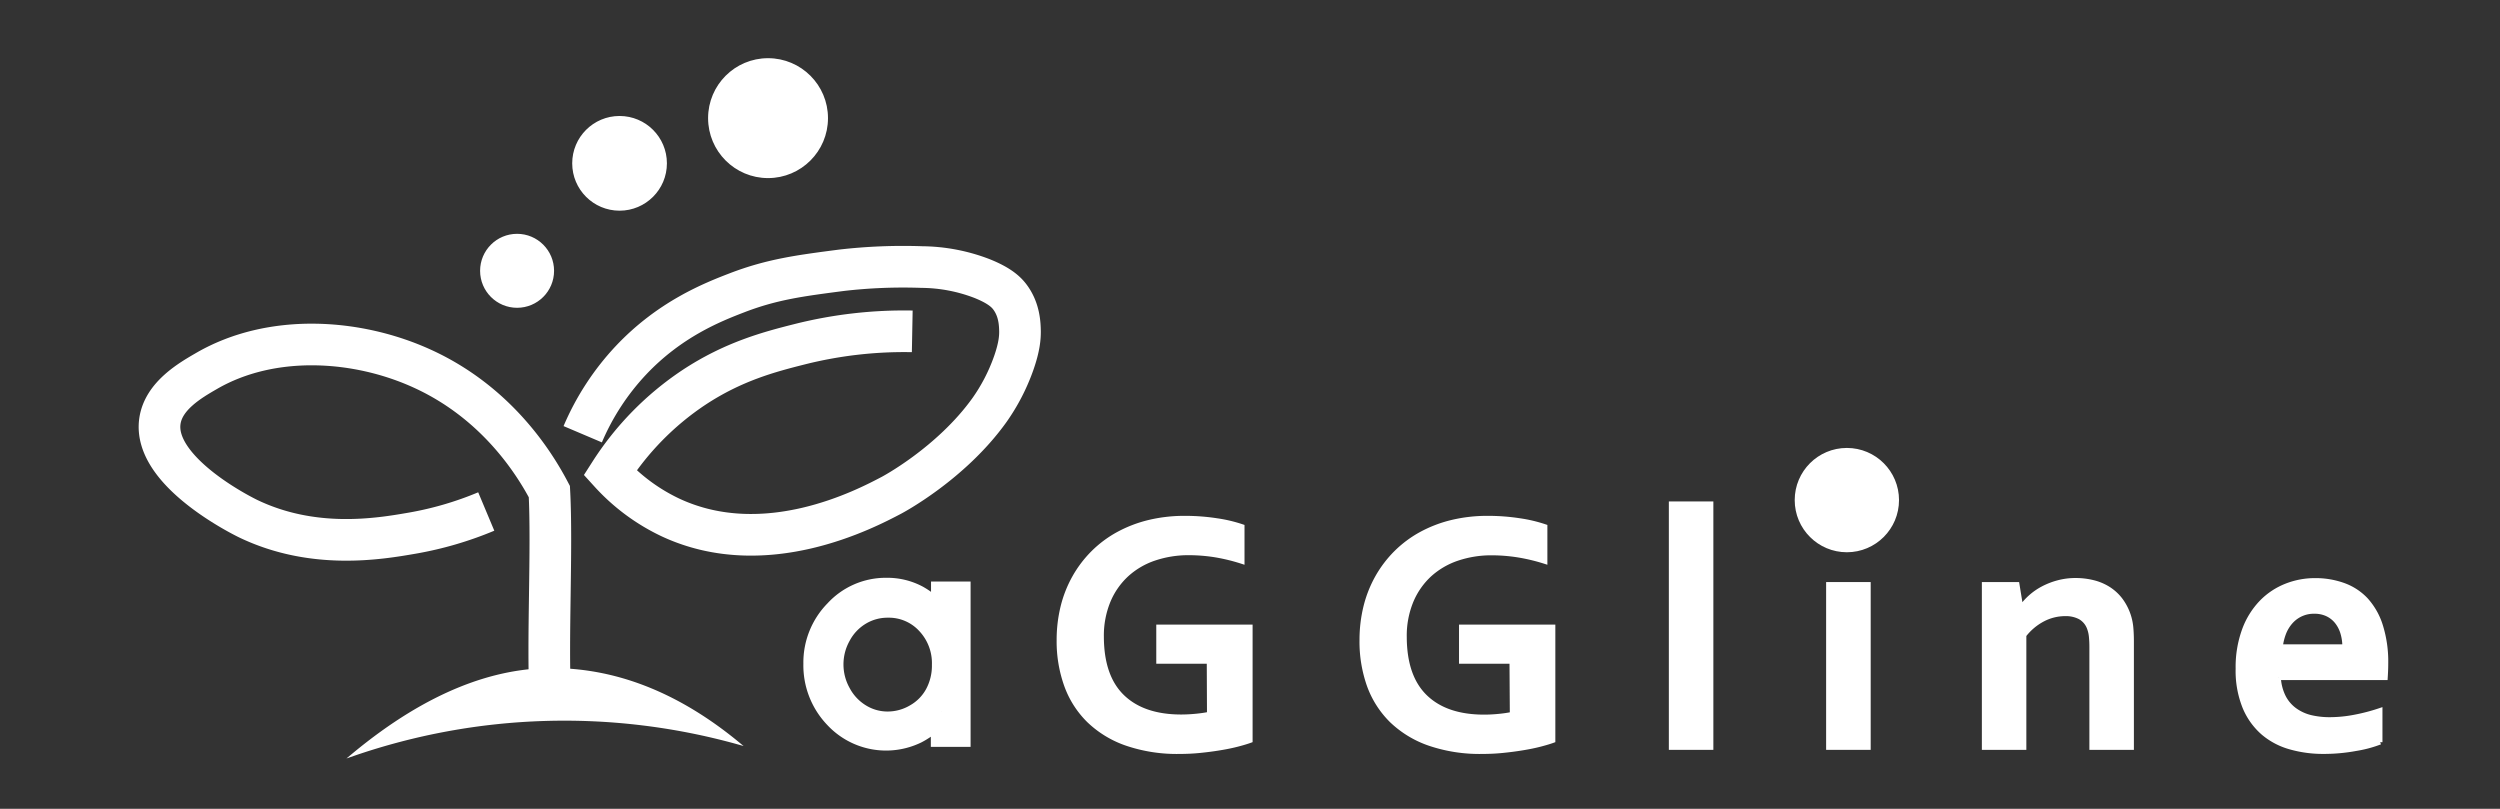 <svg id="レイヤー_1" data-name="レイヤー 1" xmlns="http://www.w3.org/2000/svg" viewBox="0 0 1020 330"><rect x="0" y="0" width="1020" height="330" fill="#333333" stroke="none"/><defs><style>.cls-1,.cls-2,.cls-3{fill:#fff;}.cls-1,.cls-2,.cls-3,.cls-4{stroke:#fff;stroke-miterlimit:10;}.cls-1{stroke-width:1.88px;}.cls-2{stroke-width:9px;}.cls-3{stroke-width:1.16px;}.cls-4{fill:none;stroke-width:16.99px;}</style></defs><path class="cls-1" d="M493.3,269.87H472.7V255.79h37.42v46.35q-2.07.75-5.26,1.58t-7.14,1.47c-2.63.44-5.34.79-8.13,1.07s-5.56.41-8.31.41a63.56,63.56,0,0,1-21.59-3.33A41.8,41.8,0,0,1,444.31,294a38.34,38.34,0,0,1-9.2-14.39,53.14,53.14,0,0,1-3.06-18.43,56.55,56.55,0,0,1,1.61-13.63,48,48,0,0,1,4.74-12,46.24,46.24,0,0,1,7.59-10,45.28,45.28,0,0,1,10.19-7.62,51.59,51.59,0,0,1,12.57-4.84,61.22,61.22,0,0,1,14.66-1.68,84.16,84.16,0,0,1,13.18,1,57.62,57.62,0,0,1,10.23,2.44v14.28A76.25,76.25,0,0,0,496,226.47a68.74,68.74,0,0,0-11-.89,43.22,43.22,0,0,0-14,2.23,31.84,31.84,0,0,0-11.29,6.59,30.73,30.73,0,0,0-7.52,10.75,37.12,37.12,0,0,0-2.75,14.76q.07,16.27,8.52,24.41t24,8.14c1.92,0,3.91-.11,6-.31s3.87-.47,5.43-.79Z"/><path class="cls-1" d="M616.81,269.87H596.22V255.79h37.42v46.35q-2.07.75-5.26,1.58t-7.14,1.47c-2.63.44-5.34.79-8.13,1.07s-5.57.41-8.31.41a63.66,63.66,0,0,1-21.6-3.33A42,42,0,0,1,567.82,294a38.59,38.59,0,0,1-9.2-14.39,53.38,53.38,0,0,1-3-18.43,56.55,56.55,0,0,1,1.61-13.63,48,48,0,0,1,4.74-12,46.24,46.24,0,0,1,7.59-10,45.28,45.28,0,0,1,10.19-7.62,51.44,51.44,0,0,1,12.57-4.84,61.22,61.22,0,0,1,14.66-1.68,84.25,84.25,0,0,1,13.18,1,58.06,58.06,0,0,1,10.23,2.44v14.28a76.58,76.58,0,0,0-10.81-2.61,68.83,68.83,0,0,0-11-.89,43.22,43.22,0,0,0-14,2.23,32,32,0,0,0-11.3,6.59,30.83,30.83,0,0,0-7.51,10.75,37.12,37.12,0,0,0-2.75,14.76q.07,16.27,8.51,24.41t24,8.14c1.92,0,3.91-.11,6-.31a54.61,54.61,0,0,0,5.42-.79Z"/><path class="cls-1" d="M681.83,305V205.53h16.28V305Z"/><path class="cls-1" d="M746,238.42H762.3V305H746Z"/><path class="cls-1" d="M824.51,247.69h.27a25.3,25.3,0,0,1,8.65-7.55,29.52,29.52,0,0,1,6.22-2.44,27.3,27.3,0,0,1,7.24-.93,29.75,29.75,0,0,1,7,.83,21.1,21.1,0,0,1,6.21,2.57,19.05,19.05,0,0,1,5,4.53A22.16,22.16,0,0,1,869.45,256c.16,1.67.24,3.61.24,5.8V305H853.41V264.3a43.28,43.28,0,0,0-.2-4.59,13.41,13.41,0,0,0-.76-3.37,8.42,8.42,0,0,0-3.74-4.53,12.45,12.45,0,0,0-6.08-1.37,19.66,19.66,0,0,0-9.09,2.23,23.54,23.54,0,0,0-7.73,6.49V305H809.54V238.42H823Z"/><path class="cls-1" d="M950.77,293.55a54,54,0,0,0,9.89-1,76.73,76.73,0,0,0,10.44-2.74v13a48.36,48.36,0,0,1-9.68,2.61,72.05,72.05,0,0,1-13.53,1.24,48.56,48.56,0,0,1-13.42-1.82A29.14,29.14,0,0,1,923.38,299a28.15,28.15,0,0,1-7.52-10.51,39.54,39.54,0,0,1-2.78-15.65A44.12,44.12,0,0,1,915.69,257a32.24,32.24,0,0,1,7-11.26,28.78,28.78,0,0,1,10.06-6.7,31.84,31.84,0,0,1,11.71-2.23,33.75,33.75,0,0,1,11.63,1.93,23.36,23.36,0,0,1,9.21,6,28.22,28.22,0,0,1,6,10.61,48.69,48.69,0,0,1,2.16,15.34c0,2.29-.11,4.23-.21,5.84h-43.6a20.09,20.09,0,0,0,2.06,7.86,15.17,15.17,0,0,0,4.5,5.28,18.47,18.47,0,0,0,6.49,3A33.45,33.45,0,0,0,950.77,293.55Zm-6.52-44.08a12.52,12.52,0,0,0-9.65,4.23,15.2,15.2,0,0,0-2.78,4.56,22.41,22.41,0,0,0-1.37,5.56h26.16a19,19,0,0,0-.79-5.56,13.66,13.66,0,0,0-2.33-4.56,11,11,0,0,0-3.85-3.09A12,12,0,0,0,944.25,249.47Z"/><path class="cls-2" d="M391.5,241.78v58.44h-7.22v-10A31.67,31.67,0,0,1,374,298.83a28.29,28.29,0,0,1-33.17-6.1,30.62,30.62,0,0,1-8.55-21.89,30,30,0,0,1,8.63-21.6,27.79,27.79,0,0,1,20.77-9,26.27,26.27,0,0,1,12.68,3.06,29.23,29.23,0,0,1,10,9.19V241.78Zm-29.27,5.74a21.61,21.61,0,0,0-11.29,3.09,22.4,22.4,0,0,0-8.23,8.67,24.18,24.18,0,0,0,0,23.6,22.76,22.76,0,0,0,8.28,8.78,21.24,21.24,0,0,0,11.16,3.14,22.38,22.38,0,0,0,11.39-3.12,21.41,21.41,0,0,0,8.28-8.42,24.6,24.6,0,0,0,2.9-12,23.6,23.6,0,0,0-6.5-17A21.3,21.3,0,0,0,362.23,247.52Z"/><circle class="cls-3" cx="753.52" cy="204.04" r="20.7"/><circle class="cls-3" cx="313.36" cy="48.2" r="23.88"/><circle class="cls-3" cx="252.78" cy="66.64" r="18.74"/><circle class="cls-3" cx="210.97" cy="110.49" r="14.51"/><path class="cls-4" d="M224.51,284.8c-1.23-23.54.86-60.69-.37-84.23-5.69-10.83-20.94-35.94-51.5-50-26.85-12.38-61.83-14.55-88.28.73-6.76,3.91-17.69,10.22-19.13,20.6-2.86,20.61,34.24,38.86,36.05,39.73,26.8,12.86,53.74,8.18,66.95,5.89a140.35,140.35,0,0,0,30.16-8.83"/><path class="cls-4" d="M237.75,177.17A102.79,102.79,0,0,1,257.43,147c15.8-16.76,33.17-23.66,43.29-27.55,14.44-5.55,25.9-7,42.63-9.18a218.86,218.86,0,0,1,32.8-1.31,69.94,69.94,0,0,1,24.27,4.59c7.6,3,10.29,5.78,11.8,7.87,3.76,5.17,3.88,11,3.94,13.77,0,2.22-.12,6.05-2.62,13.12a78.23,78.23,0,0,1-9.84,19c-15.75,22-40,34.77-40,34.77-10.53,5.54-51.24,27-89.86,9.18a79,79,0,0,1-24.93-18.37A118.73,118.73,0,0,1,283,158.15c16.24-10.75,31.09-14.63,43.29-17.71a174.56,174.56,0,0,1,45.91-5.25"/><path class="cls-3" d="M144.17,307.87c31.25-25.89,58.29-34.77,81.14-34.72h.29c27.75.14,52.8,11.46,75.3,29.93a264.15,264.15,0,0,0-156.73,4.79Z"/></svg>